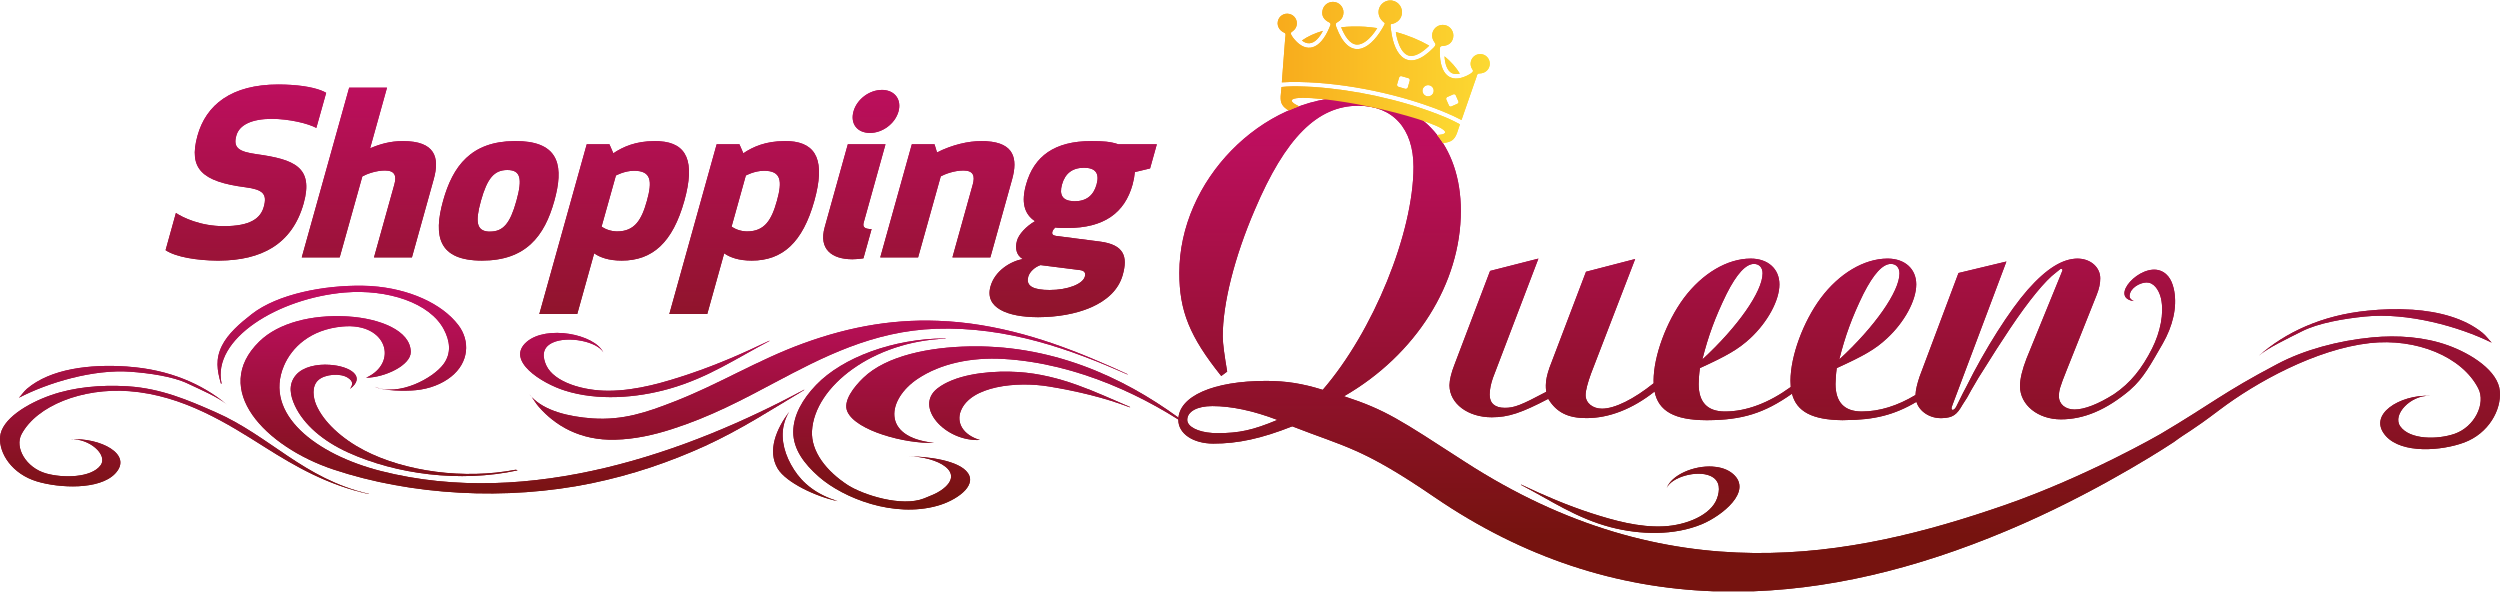 <?xml version="1.0" encoding="UTF-8"?>
<!DOCTYPE svg PUBLIC "-//W3C//DTD SVG 1.1//EN" "http://www.w3.org/Graphics/SVG/1.1/DTD/svg11.dtd">
<svg xmlns="http://www.w3.org/2000/svg" width="300px" height="71px" version="1.1" viewBox="0 0 30000 7100">
 <defs>
    <linearGradient id="id0" gradientUnits="userSpaceOnUse" x1="3952.97" y1="632.194" x2="3953.86" y2="3756.93">
     <stop offset="0" stop-opacity="1" stop-color="#C30E65"/>
     <stop offset="1" stop-opacity="1" stop-color="#90142C"/>
    </linearGradient>
    <linearGradient id="id1" gradientUnits="userSpaceOnUse" x1="5279.36" y1="627.902" x2="5274.26" y2="3765.81">
     <stop offset="0" stop-opacity="1" stop-color="#C30E65"/>
     <stop offset="1" stop-opacity="1" stop-color="#90142C"/>
    </linearGradient>
    <linearGradient id="id2" gradientUnits="userSpaceOnUse" x1="6758.36" y1="650.591" x2="6747.5" y2="3720.85">
     <stop offset="0" stop-opacity="1" stop-color="#C30E65"/>
     <stop offset="1" stop-opacity="1" stop-color="#90142C"/>
    </linearGradient>
    <linearGradient id="id3" gradientUnits="userSpaceOnUse" x1="8326.8" y1="626.152" x2="8319.02" y2="3763.89">
     <stop offset="0" stop-opacity="1" stop-color="#C30E65"/>
     <stop offset="1" stop-opacity="1" stop-color="#90142C"/>
    </linearGradient>
    <linearGradient id="id4" gradientUnits="userSpaceOnUse" x1="9886.6" y1="626.15" x2="9878.82" y2="3763.89">
     <stop offset="0" stop-opacity="1" stop-color="#C30E65"/>
     <stop offset="1" stop-opacity="1" stop-color="#90142C"/>
    </linearGradient>
    <linearGradient id="id5" gradientUnits="userSpaceOnUse" x1="10836.9" y1="631.96" x2="10822.1" y2="3747.97">
     <stop offset="0" stop-opacity="1" stop-color="#C30E65"/>
     <stop offset="1" stop-opacity="1" stop-color="#90142C"/>
    </linearGradient>
    <linearGradient id="id6" gradientUnits="userSpaceOnUse" x1="12223.6" y1="628.114" x2="12219" y2="3766.06">
     <stop offset="0" stop-opacity="1" stop-color="#C30E65"/>
     <stop offset="1" stop-opacity="1" stop-color="#90142C"/>
    </linearGradient>
    <linearGradient id="id7" gradientUnits="userSpaceOnUse" x1="13921.5" y1="639.865" x2="13918.1" y2="3750.97">
     <stop offset="0" stop-opacity="1" stop-color="#C30E65"/>
     <stop offset="1" stop-opacity="1" stop-color="#90142C"/>
    </linearGradient>
    <linearGradient id="id8" gradientUnits="userSpaceOnUse" x1="26136.8" y1="1230.6" x2="26138.1" y2="6454.07">
     <stop offset="0" stop-opacity="1" stop-color="#C30E65"/>
     <stop offset="1" stop-opacity="1" stop-color="#76130F"/>
    </linearGradient>
    <linearGradient id="id9" gradientUnits="userSpaceOnUse" x1="30028.5" y1="1226.17" x2="30030.4" y2="6427.46">
     <stop offset="0" stop-opacity="1" stop-color="#C30E65"/>
     <stop offset="1" stop-opacity="1" stop-color="#76130F"/>
    </linearGradient>
    <linearGradient id="id10" gradientUnits="userSpaceOnUse" x1="29940.2" y1="1218.08" x2="29940.2" y2="6479.93">
     <stop offset="0" stop-opacity="1" stop-color="#C30E65"/>
     <stop offset="1" stop-opacity="1" stop-color="#76130F"/>
    </linearGradient>
    <linearGradient id="id11" gradientUnits="userSpaceOnUse" x1="20915.9" y1="1359.6" x2="20907.2" y2="6439.71">
     <stop offset="0" stop-opacity="1" stop-color="#C30E65"/>
     <stop offset="1" stop-opacity="1" stop-color="#76130F"/>
    </linearGradient>
    <linearGradient id="id12" gradientUnits="userSpaceOnUse" x1="14402.3" y1="3433.27" x2="14404.3" y2="6080.98">
     <stop offset="0" stop-opacity="1" stop-color="#C30E65"/>
     <stop offset="1" stop-opacity="1" stop-color="#76130F"/>
    </linearGradient>
    <linearGradient id="id13" gradientUnits="userSpaceOnUse" x1="13601.5" y1="3467.39" x2="13597.6" y2="6046.16">
     <stop offset="0" stop-opacity="1" stop-color="#C30E65"/>
     <stop offset="1" stop-opacity="1" stop-color="#76130F"/>
    </linearGradient>
    <linearGradient id="id14" gradientUnits="userSpaceOnUse" x1="13572.1" y1="3423.49" x2="13575.5" y2="6080.87">
     <stop offset="0" stop-opacity="1" stop-color="#C30E65"/>
     <stop offset="1" stop-opacity="1" stop-color="#76130F"/>
    </linearGradient>
    <linearGradient id="id15" gradientUnits="userSpaceOnUse" x1="9690.19" y1="3460.29" x2="9692.73" y2="5996.63">
     <stop offset="0" stop-opacity="1" stop-color="#C30E65"/>
     <stop offset="1" stop-opacity="1" stop-color="#76130F"/>
    </linearGradient>
    <linearGradient id="id16" gradientUnits="userSpaceOnUse" x1="6245.96" y1="3475.26" x2="6253.38" y2="6031.46">
     <stop offset="0" stop-opacity="1" stop-color="#C30E65"/>
     <stop offset="1" stop-opacity="1" stop-color="#76130F"/>
    </linearGradient>
    <linearGradient id="id17" gradientUnits="userSpaceOnUse" x1="4463.15" y1="3444.28" x2="4467.14" y2="6092.92">
     <stop offset="0" stop-opacity="1" stop-color="#C30E65"/>
     <stop offset="1" stop-opacity="1" stop-color="#76130F"/>
    </linearGradient>
    <linearGradient id="id18" gradientUnits="userSpaceOnUse" x1="2760.27" y1="3412.12" x2="2760.27" y2="6122.57">
     <stop offset="0" stop-opacity="1" stop-color="#C30E65"/>
     <stop offset="1" stop-opacity="1" stop-color="#76130F"/>
    </linearGradient>
    <linearGradient id="id19" gradientUnits="userSpaceOnUse" x1="5639.54" y1="3410.37" x2="5633.95" y2="6087.33">
     <stop offset="0" stop-opacity="1" stop-color="#C30E65"/>
     <stop offset="1" stop-opacity="1" stop-color="#76130F"/>
    </linearGradient>
    <linearGradient id="id20" gradientUnits="userSpaceOnUse" x1="11678.8" y1="3440.45" x2="11679.9" y2="6014.88">
     <stop offset="0" stop-opacity="1" stop-color="#C30E65"/>
     <stop offset="1" stop-opacity="1" stop-color="#76130F"/>
    </linearGradient>
    <linearGradient id="id21" gradientUnits="userSpaceOnUse" x1="10102.8" y1="3412.85" x2="10087.9" y2="6122.32">
     <stop offset="0" stop-opacity="1" stop-color="#C30E65"/>
     <stop offset="1" stop-opacity="1" stop-color="#76130F"/>
    </linearGradient>
    <linearGradient id="id22" gradientUnits="userSpaceOnUse" x1="9271.24" y1="3474.09" x2="9274.4" y2="5985.57">
     <stop offset="0" stop-opacity="1" stop-color="#C30E65"/>
     <stop offset="1" stop-opacity="1" stop-color="#76130F"/>
    </linearGradient>
    <linearGradient id="id23" gradientUnits="userSpaceOnUse" x1="17870" y1="1478.26" x2="15334.7" y2="1478.98">
     <stop offset="0" stop-opacity="1" stop-color="#FCD932"/>
     <stop offset="1" stop-opacity="1" stop-color="#F8AB1C"/>
    </linearGradient>
    <linearGradient id="id24" gradientUnits="userSpaceOnUse" x1="17519.1" y1="1787.77" x2="15367.6" y2="1787.77">
     <stop offset="0" stop-opacity="1" stop-color="#FCD932"/>
     <stop offset="1" stop-opacity="1" stop-color="#F8AB1C"/>
    </linearGradient>
    <linearGradient id="id25" gradientUnits="userSpaceOnUse" x1="3952.97" y1="632.194" x2="3953.86" y2="3756.93">
     <stop offset="0" stop-opacity="1" stop-color="#C30E65"/>
     <stop offset="1" stop-opacity="1" stop-color="#90142C"/>
    </linearGradient>
    <linearGradient id="id26" gradientUnits="userSpaceOnUse" x1="5279.36" y1="627.902" x2="5274.26" y2="3765.81">
     <stop offset="0" stop-opacity="1" stop-color="#C30E65"/>
     <stop offset="1" stop-opacity="1" stop-color="#90142C"/>
    </linearGradient>
    <linearGradient id="id27" gradientUnits="userSpaceOnUse" x1="6758.36" y1="650.591" x2="6747.5" y2="3720.85">
     <stop offset="0" stop-opacity="1" stop-color="#C30E65"/>
     <stop offset="1" stop-opacity="1" stop-color="#90142C"/>
    </linearGradient>
    <linearGradient id="id28" gradientUnits="userSpaceOnUse" x1="8326.8" y1="626.152" x2="8319.02" y2="3763.89">
     <stop offset="0" stop-opacity="1" stop-color="#C30E65"/>
     <stop offset="1" stop-opacity="1" stop-color="#90142C"/>
    </linearGradient>
    <linearGradient id="id29" gradientUnits="userSpaceOnUse" x1="9886.6" y1="626.15" x2="9878.82" y2="3763.89">
     <stop offset="0" stop-opacity="1" stop-color="#C30E65"/>
     <stop offset="1" stop-opacity="1" stop-color="#90142C"/>
    </linearGradient>
    <linearGradient id="id30" gradientUnits="userSpaceOnUse" x1="10836.9" y1="631.96" x2="10822.1" y2="3747.97">
     <stop offset="0" stop-opacity="1" stop-color="#C30E65"/>
     <stop offset="1" stop-opacity="1" stop-color="#90142C"/>
    </linearGradient>
    <linearGradient id="id31" gradientUnits="userSpaceOnUse" x1="12223.6" y1="628.114" x2="12219" y2="3766.06">
     <stop offset="0" stop-opacity="1" stop-color="#C30E65"/>
     <stop offset="1" stop-opacity="1" stop-color="#90142C"/>
    </linearGradient>
    <linearGradient id="id32" gradientUnits="userSpaceOnUse" x1="13921.5" y1="639.865" x2="13918.1" y2="3750.97">
     <stop offset="0" stop-opacity="1" stop-color="#C30E65"/>
     <stop offset="1" stop-opacity="1" stop-color="#90142C"/>
    </linearGradient>
    <linearGradient id="id33" gradientUnits="userSpaceOnUse" x1="26136.8" y1="1230.6" x2="26138.1" y2="6454.07">
     <stop offset="0" stop-opacity="1" stop-color="#C30E65"/>
     <stop offset="1" stop-opacity="1" stop-color="#76130F"/>
    </linearGradient>
    <linearGradient id="id34" gradientUnits="userSpaceOnUse" x1="30028.5" y1="1226.17" x2="30030.4" y2="6427.46">
     <stop offset="0" stop-opacity="1" stop-color="#C30E65"/>
     <stop offset="1" stop-opacity="1" stop-color="#76130F"/>
    </linearGradient>
    <linearGradient id="id35" gradientUnits="userSpaceOnUse" x1="29940.2" y1="1218.08" x2="29940.2" y2="6479.93">
     <stop offset="0" stop-opacity="1" stop-color="#C30E65"/>
     <stop offset="1" stop-opacity="1" stop-color="#76130F"/>
    </linearGradient>
    <linearGradient id="id36" gradientUnits="userSpaceOnUse" x1="20915.9" y1="1359.6" x2="20907.2" y2="6439.71">
     <stop offset="0" stop-opacity="1" stop-color="#C30E65"/>
     <stop offset="1" stop-opacity="1" stop-color="#76130F"/>
    </linearGradient>
    <linearGradient id="id37" gradientUnits="userSpaceOnUse" x1="14402.3" y1="3433.27" x2="14404.3" y2="6080.98">
     <stop offset="0" stop-opacity="1" stop-color="#C30E65"/>
     <stop offset="1" stop-opacity="1" stop-color="#76130F"/>
    </linearGradient>
    <linearGradient id="id38" gradientUnits="userSpaceOnUse" x1="13601.5" y1="3467.39" x2="13597.6" y2="6046.16">
     <stop offset="0" stop-opacity="1" stop-color="#C30E65"/>
     <stop offset="1" stop-opacity="1" stop-color="#76130F"/>
    </linearGradient>
    <linearGradient id="id39" gradientUnits="userSpaceOnUse" x1="13572.1" y1="3423.49" x2="13575.5" y2="6080.87">
     <stop offset="0" stop-opacity="1" stop-color="#C30E65"/>
     <stop offset="1" stop-opacity="1" stop-color="#76130F"/>
    </linearGradient>
    <linearGradient id="id40" gradientUnits="userSpaceOnUse" x1="9690.19" y1="3460.29" x2="9692.73" y2="5996.63">
     <stop offset="0" stop-opacity="1" stop-color="#C30E65"/>
     <stop offset="1" stop-opacity="1" stop-color="#76130F"/>
    </linearGradient>
    <linearGradient id="id41" gradientUnits="userSpaceOnUse" x1="6245.96" y1="3475.26" x2="6253.38" y2="6031.46">
     <stop offset="0" stop-opacity="1" stop-color="#C30E65"/>
     <stop offset="1" stop-opacity="1" stop-color="#76130F"/>
    </linearGradient>
    <linearGradient id="id42" gradientUnits="userSpaceOnUse" x1="4463.15" y1="3444.28" x2="4467.14" y2="6092.92">
     <stop offset="0" stop-opacity="1" stop-color="#C30E65"/>
     <stop offset="1" stop-opacity="1" stop-color="#76130F"/>
    </linearGradient>
    <linearGradient id="id43" gradientUnits="userSpaceOnUse" x1="2760.27" y1="3412.12" x2="2760.27" y2="6122.57">
     <stop offset="0" stop-opacity="1" stop-color="#C30E65"/>
     <stop offset="1" stop-opacity="1" stop-color="#76130F"/>
    </linearGradient>
    <linearGradient id="id44" gradientUnits="userSpaceOnUse" x1="5639.54" y1="3410.37" x2="5633.95" y2="6087.33">
     <stop offset="0" stop-opacity="1" stop-color="#C30E65"/>
     <stop offset="1" stop-opacity="1" stop-color="#76130F"/>
    </linearGradient>
    <linearGradient id="id45" gradientUnits="userSpaceOnUse" x1="11678.8" y1="3440.45" x2="11679.9" y2="6014.88">
     <stop offset="0" stop-opacity="1" stop-color="#C30E65"/>
     <stop offset="1" stop-opacity="1" stop-color="#76130F"/>
    </linearGradient>
    <linearGradient id="id46" gradientUnits="userSpaceOnUse" x1="10102.8" y1="3412.85" x2="10087.9" y2="6122.32">
     <stop offset="0" stop-opacity="1" stop-color="#C30E65"/>
     <stop offset="1" stop-opacity="1" stop-color="#76130F"/>
    </linearGradient>
    <linearGradient id="id47" gradientUnits="userSpaceOnUse" x1="9271.24" y1="3474.09" x2="9274.4" y2="5985.57">
     <stop offset="0" stop-opacity="1" stop-color="#C30E65"/>
     <stop offset="1" stop-opacity="1" stop-color="#76130F"/>
    </linearGradient>
    <linearGradient id="id48" gradientUnits="userSpaceOnUse" x1="17870" y1="1478.26" x2="15334.7" y2="1478.98">
     <stop offset="0" stop-opacity="1" stop-color="#FCD932"/>
     <stop offset="1" stop-opacity="1" stop-color="#F8AB1C"/>
    </linearGradient>
    <linearGradient id="id49" gradientUnits="userSpaceOnUse" x1="17519.1" y1="1787.77" x2="15367.6" y2="1787.77">
     <stop offset="0" stop-opacity="1" stop-color="#FCD932"/>
     <stop offset="1" stop-opacity="1" stop-color="#F8AB1C"/>
    </linearGradient>
 </defs>
 <path fill="url(#id0)" d="M3914 1114l0 0c-69,-42 -213,-82 -419,-95l0 0c-48,-3 -100,-5 -155,-5l0 0c-563,0 -867,244 -970,614l0 0c-111,399 54,551 574,619l0 0c209,27 265,79 222,233l0 0c-38,139 -159,234 -480,234l0 0c-281,0 -491,-103 -575,-158l0 0 -124 446c126,85 386,123 612,125l0 0 35 0c494,-4 870,-188 1010,-687l0 0c121,-435 -112,-527 -566,-590l0 0c-213,-30 -283,-76 -242,-223l0 0c36,-130 187,-200 423,-201l0 0c215,1 436,55 537,109l0 0 118 -421z"/>
 <path fill="url(#id1)" d="M4190 1052l-569 2037 455 0 272 -972c50,-28 161,-71 272,-71l0 0c122,0 140,68 112,168l0 0 -244 875 455 0 262 -940c73,-261 16,-456 -370,-456l0 0c-156,0 -281,38 -394,87l0 0 203 -728 -454 0z"/>
 <path fill="url(#id2)" d="M6267 1695l-1 0 -1 0 -1 0 -1 0 -2 0 0 0c-20,-1 -40,-2 -62,-2l-28 0c-516,5 -737,297 -854,717l0 0c-118,424 -58,717 467,717l0 0c526,0 750,-293 868,-717l0 0c112,-401 64,-685 -385,-715zm-496 715c76,-272 160,-370 317,-370l0 0c156,0 185,98 109,370l0 0c-75,271 -159,369 -315,369l0 0c-8,0 -15,0 -22,0l0 0c-137,-10 -161,-111 -89,-369l0 0z"/>
 <path fill="url(#id3)" d="M7917 1695l-5 -1c-14,-1 -28,-1 -43,-1l-15 0c-224,1 -373,66 -494,146l0 0 -47 -108 -272 0 -569 2037 455 0 203 -728c71,49 174,87 331,87l0 0c369,0 611,-217 751,-717l0 0c132,-474 30,-694 -295,-715zm-698 1024l172 -613c0,0 104,-57 217,-57l0 0c210,0 220,127 155,361l0 0c-64,231 -148,367 -358,367l0 0c-8,0 -15,-1 -22,-1l0 0c-101,-7 -164,-57 -164,-57l0 0z"/>
 <path fill="url(#id4)" d="M9476 1694l-4 0c-14,-1 -29,-1 -43,-1l-15 0c-224,1 -374,66 -494,146l0 0 -47 -108 -273 0 -568 2037 455 0 203 -728c71,49 174,87 331,87l0 0c369,0 611,-217 751,-717l0 0c132,-474 30,-694 -296,-716zm-697 1025l171 -613c0,0 104,-57 218,-57l0 0c210,0 220,127 155,361l0 0c-64,231 -148,367 -358,367l0 0c-8,0 -15,-1 -23,-1l0 0c-100,-7 -163,-57 -163,-57l0 0z"/>
 <path fill="url(#id5)" d="M10603 1080l-1 0 0 0 0 0 -1 -1 0 0 0 0 0 0 -1 0 0 0c-5,0 -11,0 -16,0 -154,0 -302,114 -342,258l0 0c-41,147 44,258 198,258l0 0c150,0 301,-111 342,-258l0 0c38,-138 -40,-248 -179,-257zm-429 651l-278 997c-73,262 86,382 329,383l0 0 5 0c70,-1 131,-11 131,-11l0 0 98 -351c-92,0 -109,-30 -94,-81l0 0 261 -937 -452 0z"/>
 <path fill="url(#id6)" d="M11842 1695l-1 0 -1 0 -1 0 -1 0 -1 -1c-19,-1 -39,-1 -61,-1l0 0c-156,0 -347,43 -532,136l0 0 -30 -98 -272 0 -379 1358 454 0 272 -973c50,-27 161,-70 272,-70l0 0c122,0 140,68 112,168l0 0 -244 875 455 0 262 -940c68,-245 23,-433 -304,-454z"/>
 <path fill="url(#id7)" d="M13419 1731c-92,-32 -188,-38 -315,-38l0 0 -9 0c-439,0 -687,180 -782,521l0 0c-59,209 -25,353 107,440l0 0c-108,63 -195,158 -216,234l0 0c-26,92 -7,176 69,220l0 0c-153,30 -335,144 -387,329l0 0c-73,261 209,367 563,369l0 0 15 0c433,-2 908,-143 1009,-508l0 0c62,-220 16,-361 -272,-399l0 0 -529 -68c-39,-6 -51,-22 -44,-49l0 0c7,-24 23,-41 35,-52l0 0c44,6 92,6 143,6l0 0c441,0 690,-180 785,-522l0 0c14,-51 23,-103 27,-149l0 0 183 -44 81 -290 -463 0zm-675 483c37,-133 125,-201 264,-201l0 0c139,0 188,68 151,201l0 0c-37,133 -124,201 -263,201l0 0c-9,0 -17,0 -25,-1l0 0c-120,-8 -162,-75 -127,-200zm-405 1106c17,-60 81,-117 147,-139l0 0 475 60c54,8 70,35 57,79l0 0c-25,89 -206,160 -422,160l0 0c-24,0 -45,-1 -65,-2l0 0c-171,-11 -216,-71 -192,-158l0 0z"/>
 <path fill="url(#id8)" d="M24935 3103l-5 0c-181,2 -372,120 -597,374l0 0c-216,246 -511,708 -738,1166l0 0 -39 74 -83 167c-15,25 -30,35 -40,35l0 0c-10,0 -15,-10 -15,-20l0 0c0,-5 5,-25 15,-49l0 0 644 -1712 -575 138 -467 1244c-28,84 -47,158 -49,220l0 0c-216,130 -433,198 -645,198l0 0c-211,0 -314,-113 -315,-329l0 0c1,-45 5,-123 15,-192l0 0c325,-148 463,-226 605,-359l0 0c207,-192 349,-453 349,-645l0 0c0,-185 -135,-308 -339,-310l0 0 -9 0c-279,2 -577,179 -797,473l0 0c-212,285 -364,698 -364,993l0 0c0,26 1,51 3,75l0 0c-263,191 -532,294 -790,294l0 0c-212,0 -315,-113 -315,-329l0 0c0,-45 5,-123 15,-192l0 0c325,-148 462,-227 605,-359l0 0c206,-192 349,-453 349,-645l0 0c0,-187 -138,-310 -344,-310l0 0c-281,0 -581,178 -802,473l0 0c-211,285 -364,698 -364,993l0 0c0,10 0,21 1,30l0 0c-239,192 -467,305 -620,305l0 0c-113,0 -197,-69 -197,-163l0 0c0,-54 25,-147 64,-255l0 0 531 -1378 -590 153 -438 1151c-29,84 -44,152 -44,211l0 0c0,20 0,45 5,79l0 0c-305,162 -384,192 -497,192l0 0c-118,0 -182,-54 -182,-157l0 0c0,-64 15,-133 39,-202l0 0 546 -1432 -580 148 -428 1127c-38,96 -58,182 -59,242l0 0 0 8c3,214 219,379 507,379l0 0c201,0 359,-54 678,-221l0 0c99,162 236,231 458,231l0 0c272,0 552,-109 818,-319l0 0c47,236 240,342 618,344l0 0 21 0c410,-2 678,-83 1010,-318l0 0c55,216 245,314 604,318l0 0 38 -1c342,-2 585,-61 851,-219l0 0c37,118 165,203 313,195l0 0c123,-5 172,-39 241,-162l0 0 54 -84 49 -89c118,-201 74,-128 133,-221l0 0c113,-182 236,-374 335,-521l0 0c221,-330 422,-576 550,-670l0 0c59,-49 54,-44 64,-44l0 0c10,0 15,10 15,15l0 0 -15 39 -418 1024c-49,127 -78,241 -78,329l0 0c0,227 216,399 491,399l0 0c276,0 546,-114 831,-354l0 0 0 -1c158,-136 249,-309 390,-553l0 0c121,-211 174,-434 139,-631l0 0c-19,-102 -60,-205 -167,-245l0 0c-242,-89 -622,324 -318,365l0 0c-47,-23 -62,-47 -43,-100l0 0c28,-77 147,-137 223,-121l0 0c86,19 132,123 147,193l0 0c38,178 -10,402 -107,596l0 0c-122,241 -258,414 -458,549l0 0c-188,119 -354,184 -474,184l0 0c-109,0 -187,-64 -187,-158l0 0c0,-69 10,-108 93,-315l0 0 359 -900c30,-74 45,-142 44,-202l0 0c0,-126 -106,-225 -248,-235l0 0c-7,0 -14,-1 -20,-1zm-2574 423c123,-241 231,-359 330,-359l0 0c64,0 103,45 103,114l0 0c0,216 -295,639 -723,1033l0 0c69,-276 152,-507 290,-788zm-1642 0c122,-241 231,-359 329,-359l0 0c64,0 103,45 103,113l0 0c0,217 -295,640 -723,1034l0 0c69,-276 153,-507 291,-788l0 0z"/>
 <path fill="url(#id9)" d="M16217 1163c-1083,0 -2065,1006 -2065,2112l0 0c0,456 124,764 503,1237l0 0 71 -53c-30,-178 -53,-332 -53,-420l0 0c-1,-397 142,-959 384,-1521l0 0c367,-864 751,-1249 1242,-1249l0 0c414,0 663,273 663,734l0 0c0,793 -485,1977 -1089,2675l0 0c-248,-77 -443,-107 -680,-107l0 0c-633,0 -1053,184 -1053,468l0 0c0,165 178,284 420,284l0 0c296,0 574,-60 947,-207l0 0c633,248 839,256 1703,847l0 0c1079,738 2199,1089 3344,1132l0 0 14 0 479 0c1062,-40 2143,-331 3233,-812l0 0c1005,-444 1805,-978 1805,-978l0 0c169,-126 193,-117 552,-389l0 0c433,-327 1152,-726 1799,-799l0 0c559,-63 1110,163 1304,545l0 0c91,180 -43,460 -285,544l0 0c-202,70 -538,74 -653,-91l0 0c-98,-142 129,-375 352,-365l0 0c-348,-16 -755,224 -523,483l0 0c194,215 670,177 939,77l0 0c293,-109 447,-391 428,-615l0 0c-20,-244 -341,-449 -621,-550l0 0c-282,-102 -604,-125 -913,-96l0 0c-406,39 -817,150 -1137,320l0 0c-657,346 -790,478 -1404,841l0 0c0,0 -878,508 -1871,853l0 0c-1839,637 -4022,1066 -6478,-524l0 0c-779,-504 -943,-619 -1446,-784l0 0c864,-497 1402,-1356 1402,-2225l0 0c0,-789 -467,-1315 -1200,-1363l0 0c-37,-3 -75,-4 -113,-4zm-1970 3876c0,-101 118,-166 301,-166l0 0c225,0 485,53 781,166l0 0c-296,124 -461,159 -721,159l0 0c-20,0 -39,0 -58,-2l0 0c-177,-11 -303,-77 -303,-157l0 0z"/>
 <path fill="url(#id10)" d="M28945 3716l-8 0c-172,-11 -349,-6 -522,12l0 0c-554,54 -991,261 -1315,546l0 0c59,-52 144,-104 235,-152l0 0c98,-53 201,-102 285,-145l0 0c201,-103 513,-154 762,-179l0 0c506,-51 1125,119 1519,314 -39,-38 -66,-81 -110,-117l0 0c-217,-176 -522,-257 -846,-279z"/>
 <path fill="url(#id11)" d="M20559 5600l-4 -1c-228,-15 -496,100 -555,258l0 0c57,-132 362,-219 525,-146l0 0c126,57 112,179 80,269l0 0c-72,202 -371,323 -640,336l0 0c-297,15 -600,-71 -865,-156l0 0c-296,-96 -573,-215 -844,-344l0 0c-1,0 -6,1 -5,2l0 0c353,183 663,400 1080,509l0 0c351,91 759,102 1094,-38l0 0c239,-101 610,-393 372,-601l0 0c-62,-54 -146,-82 -238,-88z"/>
 <path fill="url(#id12)" d="M11947 4164l-10 0c-100,-7 -202,-9 -306,-7l0 0c-471,9 -994,109 -1272,378l0 0c-108,104 -250,279 -189,407l0 0c107,228 693,384 1036,372l0 0c-642,-68 -556,-528 -193,-769l0 0c273,-182 640,-260 1027,-238l0 0c897,52 1739,464 2321,875l0 0c0,0 3,0 2,0l0 0c-599,-484 -1416,-951 -2416,-1018z"/>
 <path fill="url(#id13)" d="M12219 4464l-2 0 -1 0 -2 0 -2 0 -1 0c-32,-2 -63,-3 -95,-4l0 0c-301,-6 -665,43 -868,202l0 0c-280,220 92,638 511,618l0 0c-207,-62 -283,-210 -230,-347l0 0c116,-301 670,-360 1061,-295l0 0c337,56 665,134 963,248l0 0c2,1 13,0 8,-2l0 0c-415,-177 -828,-385 -1342,-420z"/>
 <path fill="url(#id14)" d="M11379 3856l-4 0 -4 0c-607,-41 -1166,60 -1721,261 -561,203 -1024,496 -1574,708l0 0c-311,121 -598,221 -967,196l0 0c-292,-21 -573,-92 -728,-256l0 0c29,38 52,80 85,117l0 0c195,223 493,406 918,394l0 0c236,-6 465,-58 676,-126l0 0c461,-147 844,-350 1238,-560l0 0c564,-299 1177,-620 1936,-645l0 0c857,-28 1619,249 2292,547l0 0c2,1 10,1 7,-1l0 0c-571,-262 -1186,-514 -1886,-608l0 0c-90,-12 -179,-21 -268,-27zm-5026 877c9,11 18,22 28,32l0 0c-8,-11 -18,-22 -28,-32z"/>
 <path fill="url(#id15)" d="M4149 3796c-405,-20 -806,76 -1037,302l0 0c-589,576 72,1262 887,1535l0 0c935,312 2078,377 3100,166l0 0c489,-101 941,-256 1360,-447l0 0c430,-196 807,-443 1193,-673l0 0c1,-1 -5,-2 -6,-1l0 0c-1377,741 -3281,1430 -5073,975l0 0c-787,-200 -1409,-686 -1167,-1261l0 0c94,-223 318,-439 705,-474l0 0c537,-50 673,440 282,615l0 0c231,-4 538,-153 536,-310l0 0c-2,-258 -376,-401 -747,-425l0 0c-11,-1 -22,-2 -33,-2l0 0z"/>
 <path fill="url(#id16)" d="M3551 4501c-97,114 -67,249 -12,367l0 0c107,228 336,424 637,561l0 0c574,261 1341,365 2031,216l0 0c10,-2 -14,-9 -20,-8l0 0c-619,119 -1327,22 -1818,-233l0 0c-261,-136 -486,-337 -575,-547l0 0c-35,-83 -59,-222 28,-298l0 0c77,-68 262,-86 354,-25l0 0c62,42 62,77 24,133l0 0c199,-150 -4,-274 -242,-289 -154,-11 -322,23 -407,123l0 0z"/>
 <path fill="url(#id17)" d="M1536 4636l-1 0 0 0 -1 -1 0 0 -1 0 0 0 -1 0 0 0 -12 0 0 0c-310,-18 -631,10 -911,108l0 0c-277,97 -594,286 -608,502l0 0c-14,198 146,443 442,532l0 0c271,82 748,103 937,-92l0 0c226,-235 -186,-436 -534,-413l0 0c222,-15 455,185 360,313l0 0c-111,149 -447,154 -651,97l0 0c-243,-68 -383,-312 -296,-473l0 0c185,-343 731,-557 1290,-515l0 0c650,48 1191,395 1631,673l0 0c366,231 746,450 1241,561l0 0c3,1 8,-1 3,-2l0 0c-783,-181 -1182,-694 -1845,-983l0 0c-320,-140 -644,-281 -1043,-307z"/>
 <path fill="url(#id18)" d="M322 4667c-38,33 -61,72 -95,106 346,-180 892,-346 1343,-312l0 0c222,17 501,55 682,141l0 0c75,36 169,77 256,121l0 0c82,41 159,85 213,130l0 0c-295,-245 -688,-417 -1181,-453l0 0c-7,-1 -14,-1 -21,-2l0 0c-441,-29 -911,26 -1197,269l0 0z"/>
 <path fill="url(#id19)" d="M4455 3433l-8 -1c-31,-2 -62,-3 -93,-3l0 0c-465,-8 -1022,99 -1332,340l0 0c-147,114 -287,237 -358,379l0 0c-80,160 -59,294 -13,455l0 0c1,1 8,2 8,0l0 0c-119,-539 685,-1026 1478,-1093l0 0c513,-43 1022,123 1190,444l0 0c71,135 94,282 -5,416l0 0c-124,168 -534,392 -825,271l0 0c99,51 372,53 493,41l0 0c167,-16 315,-76 422,-161l0 0c215,-170 233,-430 87,-621l0 0c-197,-258 -594,-437 -1044,-467z"/>
 <path fill="url(#id20)" d="M11332 4061c-606,4 -1217,224 -1539,559l0 0c-163,170 -273,363 -274,563l0 0c0,204 126,379 310,540l0 0c296,257 897,493 1420,346l0 0c217,-60 476,-233 366,-392l0 0c-105,-153 -481,-199 -718,-202l0 0c352,4 709,192 396,409l0 0c-56,39 -135,69 -204,97l0 0c-269,107 -733,-43 -914,-159l0 0c-261,-169 -444,-406 -431,-650l0 0c30,-538 736,-1077 1603,-1108l0 0c7,0 0,-3 -4,-3l-11 0z"/>
 <path fill="url(#id21)" d="M9333 5624c101,167 459,335 719,390 -257,-82 -417,-211 -524,-378l0 0c-106,-164 -164,-355 -123,-535l0 0c12,-55 34,-109 66,-161l0 0c-151,203 -268,466 -138,684l0 0z"/>
 <path fill="url(#id22)" d="M9229 4090c-302,145 -611,281 -945,394l0 0c-297,100 -638,204 -979,205l0 0c-307,2 -656,-103 -749,-303l0 0c-41,-89 -64,-211 77,-275l0 0c182,-83 535,-13 607,118l0 0c-107,-221 -682,-330 -919,-127l0 0c-260,223 180,498 458,585l0 0c391,124 856,90 1252,-22l0 0c469,-133 811,-369 1204,-574l0 0c1,0 -1,-1 -4,-1l0 0c0,0 -1,0 -2,0l0 0z"/>
 <path fill="url(#id23)" d="M16695 5l-1 0 0 0 0 0 -1 0 0 0 0 0c-69,-4 -133,42 -148,112 -9,46 5,92 34,124l0 0c42,52 56,15 10,98l0 0c-167,284 -404,384 -552,-11l0 0c-10,-26 -9,-36 -6,-44l0 0c2,-7 6,-11 26,-23l0 0c31,-17 55,-47 62,-85l0 0c15,-69 -29,-137 -98,-151l0 0c-69,-14 -137,30 -151,99l0 0c-15,68 20,115 79,144l0 0c16,8 20,17 16,34l0 0c-1,4 -3,9 -6,14l0 0c-3,8 -7,18 -12,29l0 0c-109,250 -269,295 -410,132l0 0c-17,-19 -28,-35 -35,-47l0 0c-8,-13 -13,-23 -11,-32l0 0c0,-6 3,-11 11,-16l0 0c6,-4 15,-10 26,-21l0 0c16,-15 27,-35 32,-58l0 0c13,-62 -27,-123 -89,-136l0 0c-63,-14 -124,26 -137,89l0 0c-7,32 1,65 19,90l0 0c11,16 30,32 48,41l0 0c15,8 21,11 24,17l0 0c3,6 2,15 0,35l0 0c-1,5 -1,10 -2,16l0 0c-1,13 -2,29 -4,48l0 0 -37 485c64,-4 137,-6 214,-4l0 0c563,10 1228,150 1747,365l0 0c72,30 137,60 195,91l0 0 160 -460c7,-18 12,-33 16,-45l0 0c2,-6 3,-11 5,-16l0 0c6,-19 9,-28 14,-32l0 0c5,-4 11,-5 29,-6l0 0c20,-1 43,-8 60,-18l0 0c27,-16 47,-43 53,-75l0 0c13,-62 -26,-124 -89,-137l0 0c-62,-13 -123,27 -136,89l0 0c-5,23 -3,46 5,67l0 0c6,14 12,23 16,29l0 0c5,8 6,13 4,19l0 0c-2,9 -11,16 -23,25l0 0c-11,8 -28,18 -51,29l0 0c-195,93 -323,-12 -323,-285l0 0c1,-12 0,-23 0,-32l0 0c0,-5 1,-10 1,-15l0 0c3,-18 10,-24 28,-25l0 0c65,-3 116,-31 131,-100l0 0c14,-69 -30,-137 -99,-151l0 0c-69,-14 -136,30 -151,99l0 0c-8,37 2,74 23,103l0 0c14,18 16,24 15,32l0 0c-1,7 -4,17 -23,37l0 0c-295,303 -472,114 -511,-214l0 0c-10,-97 -11,-54 51,-84l0 0c39,-19 69,-54 78,-99l0 0c16,-76 -32,-151 -109,-167l0 0c-6,-1 -12,-2 -17,-3zm168 1061l-81 -24c-13,-4 -20,-17 -17,-30l0 0 24 -81c4,-13 17,-21 30,-17l0 0 81 23c13,4 21,18 17,31l0 0 -23 81c-4,11 -14,18 -26,17l0 0c-2,0 -3,0 -5,0zm260 89c-36,-8 -60,-44 -52,-80l0 0c8,-36 44,-60 80,-52l0 0c37,8 60,43 52,80l0 0c-7,33 -37,55 -70,53l0 0c-3,0 -7,-1 -10,-1zm264 111l-32 -72c-4,-11 1,-25 12,-30l0 0 72 -32c11,-5 25,0 30,11l0 0 32 73c5,11 0,24 -12,29l0 0 -72 32c-3,2 -7,3 -10,2l0 0c-9,0 -16,-5 -20,-13zm-1293 -939c40,99 102,204 188,208l0 0c69,3 138,-59 180,-108l0 0c23,-27 45,-58 65,-90l0 0c-49,-7 -98,-12 -147,-16l0 0c-100,-6 -195,-4 -286,6zm680 165c19,62 56,147 121,172l0 0c81,30 179,-41 256,-116l0 0c-117,-67 -253,-124 -401,-164l0 0c5,37 13,74 24,108zm-1151 -6c28,22 58,35 89,33l0 0c68,-3 123,-72 163,-149l0 0c-97,28 -182,67 -252,116zm1801 392c28,13 60,13 94,5l0 0c-44,-73 -106,-143 -184,-208l0 0c6,88 29,173 90,203l0 0z"/>
 <path fill="url(#id24)" d="M15767 1044l-15 -1c-29,-2 -58,-3 -86,-4l0 0c-111,-5 -209,-4 -288,5l0 0c-3,37 -6,75 -10,112l0 0c-4,83 20,123 97,170l0 0c39,-18 95,-39 123,-50l0 0c-79,-38 -106,-68 -75,-85l0 0c43,-24 171,-21 342,-4l0 0c370,39 815,132 1170,245l0 0c164,53 282,102 311,140l0 0c21,27 -12,44 -91,48l0 0c18,24 40,52 57,77l0 0c4,7 8,13 12,20l0 0c1,0 2,-1 3,-1l0 0c96,-10 135,-37 166,-117l0 0c12,-36 24,-71 36,-107 -69,-39 -158,-80 -262,-120l0 0c-444,-174 -1003,-295 -1490,-328z"/>
 <path fill="url(#id25)" d="M3914 1114l0 0c-69,-42 -213,-82 -419,-95l0 0c-48,-3 -100,-5 -155,-5l0 0c-563,0 -867,244 -970,614l0 0c-111,399 54,551 574,619l0 0c209,27 265,79 222,233l0 0c-38,139 -159,234 -480,234l0 0c-281,0 -491,-103 -575,-158l0 0 -124 446c126,85 386,123 612,125l0 0 35 0c494,-4 870,-188 1010,-687l0 0c121,-435 -112,-527 -566,-590l0 0c-213,-30 -283,-76 -242,-223l0 0c36,-130 187,-200 423,-201l0 0c215,1 436,55 537,109l0 0 118 -421z"/>
 <path fill="url(#id26)" d="M4190 1052l-569 2037 455 0 272 -972c50,-28 161,-71 272,-71l0 0c122,0 140,68 112,168l0 0 -244 875 455 0 262 -940c73,-261 16,-456 -370,-456l0 0c-156,0 -281,38 -394,87l0 0 203 -728 -454 0z"/>
 <path fill="url(#id27)" d="M6267 1695l-1 0 -1 0 -1 0 -1 0 -2 0 0 0c-20,-1 -40,-2 -62,-2l-28 0c-516,5 -737,297 -854,717l0 0c-118,424 -58,717 467,717l0 0c526,0 750,-293 868,-717l0 0c112,-401 64,-685 -385,-715zm-496 715c76,-272 160,-370 317,-370l0 0c156,0 185,98 109,370l0 0c-75,271 -159,369 -315,369l0 0c-8,0 -15,0 -22,0l0 0c-137,-10 -161,-111 -89,-369l0 0z"/>
 <path fill="url(#id28)" d="M7917 1695l-5 -1c-14,-1 -28,-1 -43,-1l-15 0c-224,1 -373,66 -494,146l0 0 -47 -108 -272 0 -569 2037 455 0 203 -728c71,49 174,87 331,87l0 0c369,0 611,-217 751,-717l0 0c132,-474 30,-694 -295,-715zm-698 1024l172 -613c0,0 104,-57 217,-57l0 0c210,0 220,127 155,361l0 0c-64,231 -148,367 -358,367l0 0c-8,0 -15,-1 -22,-1l0 0c-101,-7 -164,-57 -164,-57l0 0z"/>
 <path fill="url(#id29)" d="M9476 1694l-4 0c-14,-1 -29,-1 -43,-1l-15 0c-224,1 -374,66 -494,146l0 0 -47 -108 -273 0 -568 2037 455 0 203 -728c71,49 174,87 331,87l0 0c369,0 611,-217 751,-717l0 0c132,-474 30,-694 -296,-716zm-697 1025l171 -613c0,0 104,-57 218,-57l0 0c210,0 220,127 155,361l0 0c-64,231 -148,367 -358,367l0 0c-8,0 -15,-1 -23,-1l0 0c-100,-7 -163,-57 -163,-57l0 0z"/>
 <path fill="url(#id30)" d="M10603 1080l-1 0 0 0 0 0 -1 -1 0 0 0 0 0 0 -1 0 0 0c-5,0 -11,0 -16,0 -154,0 -302,114 -342,258l0 0c-41,147 44,258 198,258l0 0c150,0 301,-111 342,-258l0 0c38,-138 -40,-248 -179,-257zm-429 651l-278 997c-73,262 86,382 329,383l0 0 5 0c70,-1 131,-11 131,-11l0 0 98 -351c-92,0 -109,-30 -94,-81l0 0 261 -937 -452 0z"/>
 <path fill="url(#id31)" d="M11842 1695l-1 0 -1 0 -1 0 -1 0 -1 -1c-19,-1 -39,-1 -61,-1l0 0c-156,0 -347,43 -532,136l0 0 -30 -98 -272 0 -379 1358 454 0 272 -973c50,-27 161,-70 272,-70l0 0c122,0 140,68 112,168l0 0 -244 875 455 0 262 -940c68,-245 23,-433 -304,-454z"/>
 <path fill="url(#id32)" d="M13419 1731c-92,-32 -188,-38 -315,-38l0 0 -9 0c-439,0 -687,180 -782,521l0 0c-59,209 -25,353 107,440l0 0c-108,63 -195,158 -216,234l0 0c-26,92 -7,176 69,220l0 0c-153,30 -335,144 -387,329l0 0c-73,261 209,367 563,369l0 0 15 0c433,-2 908,-143 1009,-508l0 0c62,-220 16,-361 -272,-399l0 0 -529 -68c-39,-6 -51,-22 -44,-49l0 0c7,-24 23,-41 35,-52l0 0c44,6 92,6 143,6l0 0c441,0 690,-180 785,-522l0 0c14,-51 23,-103 27,-149l0 0 183 -44 81 -290 -463 0zm-675 483c37,-133 125,-201 264,-201l0 0c139,0 188,68 151,201l0 0c-37,133 -124,201 -263,201l0 0c-9,0 -17,0 -25,-1l0 0c-120,-8 -162,-75 -127,-200zm-405 1106c17,-60 81,-117 147,-139l0 0 475 60c54,8 70,35 57,79l0 0c-25,89 -206,160 -422,160l0 0c-24,0 -45,-1 -65,-2l0 0c-171,-11 -216,-71 -192,-158l0 0z"/>
 <path fill="url(#id33)" d="M24935 3103l-5 0c-181,2 -372,120 -597,374l0 0c-216,246 -511,708 -738,1166l0 0 -39 74 -83 167c-15,25 -30,35 -40,35l0 0c-10,0 -15,-10 -15,-20l0 0c0,-5 5,-25 15,-49l0 0 644 -1712 -575 138 -467 1244c-28,84 -47,158 -49,220l0 0c-216,130 -433,198 -645,198l0 0c-211,0 -314,-113 -315,-329l0 0c1,-45 5,-123 15,-192l0 0c325,-148 463,-226 605,-359l0 0c207,-192 349,-453 349,-645l0 0c0,-185 -135,-308 -339,-310l0 0 -9 0c-279,2 -577,179 -797,473l0 0c-212,285 -364,698 -364,993l0 0c0,26 1,51 3,75l0 0c-263,191 -532,294 -790,294l0 0c-212,0 -315,-113 -315,-329l0 0c0,-45 5,-123 15,-192l0 0c325,-148 462,-227 605,-359l0 0c206,-192 349,-453 349,-645l0 0c0,-187 -138,-310 -344,-310l0 0c-281,0 -581,178 -802,473l0 0c-211,285 -364,698 -364,993l0 0c0,10 0,21 1,30l0 0c-239,192 -467,305 -620,305l0 0c-113,0 -197,-69 -197,-163l0 0c0,-54 25,-147 64,-255l0 0 531 -1378 -590 153 -438 1151c-29,84 -44,152 -44,211l0 0c0,20 0,45 5,79l0 0c-305,162 -384,192 -497,192l0 0c-118,0 -182,-54 -182,-157l0 0c0,-64 15,-133 39,-202l0 0 546 -1432 -580 148 -428 1127c-38,96 -58,182 -59,242l0 0 0 8c3,214 219,379 507,379l0 0c201,0 359,-54 678,-221l0 0c99,162 236,231 458,231l0 0c272,0 552,-109 818,-319l0 0c47,236 240,342 618,344l0 0 21 0c410,-2 678,-83 1010,-318l0 0c55,216 245,314 604,318l0 0 38 -1c342,-2 585,-61 851,-219l0 0c37,118 165,203 313,195l0 0c123,-5 172,-39 241,-162l0 0 54 -84 49 -89c118,-201 74,-128 133,-221l0 0c113,-182 236,-374 335,-521l0 0c221,-330 422,-576 550,-670l0 0c59,-49 54,-44 64,-44l0 0c10,0 15,10 15,15l0 0 -15 39 -418 1024c-49,127 -78,241 -78,329l0 0c0,227 216,399 491,399l0 0c276,0 546,-114 831,-354l0 0 0 -1c158,-136 249,-309 390,-553l0 0c121,-211 174,-434 139,-631l0 0c-19,-102 -60,-205 -167,-245l0 0c-242,-89 -622,324 -318,365l0 0c-47,-23 -62,-47 -43,-100l0 0c28,-77 147,-137 223,-121l0 0c86,19 132,123 147,193l0 0c38,178 -10,402 -107,596l0 0c-122,241 -258,414 -458,549l0 0c-188,119 -354,184 -474,184l0 0c-109,0 -187,-64 -187,-158l0 0c0,-69 10,-108 93,-315l0 0 359 -900c30,-74 45,-142 44,-202l0 0c0,-126 -106,-225 -248,-235l0 0c-7,0 -14,-1 -20,-1zm-2574 423c123,-241 231,-359 330,-359l0 0c64,0 103,45 103,114l0 0c0,216 -295,639 -723,1033l0 0c69,-276 152,-507 290,-788zm-1642 0c122,-241 231,-359 329,-359l0 0c64,0 103,45 103,113l0 0c0,217 -295,640 -723,1034l0 0c69,-276 153,-507 291,-788l0 0z"/>
 <path fill="url(#id34)" d="M16217 1163c-1083,0 -2065,1006 -2065,2112l0 0c0,456 124,764 503,1237l0 0 71 -53c-30,-178 -53,-332 -53,-420l0 0c-1,-397 142,-959 384,-1521l0 0c367,-864 751,-1249 1242,-1249l0 0c414,0 663,273 663,734l0 0c0,793 -485,1977 -1089,2675l0 0c-248,-77 -443,-107 -680,-107l0 0c-633,0 -1053,184 -1053,468l0 0c0,165 178,284 420,284l0 0c296,0 574,-60 947,-207l0 0c633,248 839,256 1703,847l0 0c1079,738 2199,1089 3344,1132l0 0 14 0 479 0c1062,-40 2143,-331 3233,-812l0 0c1005,-444 1805,-978 1805,-978l0 0c169,-126 193,-117 552,-389l0 0c433,-327 1152,-726 1799,-799l0 0c559,-63 1110,163 1304,545l0 0c91,180 -43,460 -285,544l0 0c-202,70 -538,74 -653,-91l0 0c-98,-142 129,-375 352,-365l0 0c-348,-16 -755,224 -523,483l0 0c194,215 670,177 939,77l0 0c293,-109 447,-391 428,-615l0 0c-20,-244 -341,-449 -621,-550l0 0c-282,-102 -604,-125 -913,-96l0 0c-406,39 -817,150 -1137,320l0 0c-657,346 -790,478 -1404,841l0 0c0,0 -878,508 -1871,853l0 0c-1839,637 -4022,1066 -6478,-524l0 0c-779,-504 -943,-619 -1446,-784l0 0c864,-497 1402,-1356 1402,-2225l0 0c0,-789 -467,-1315 -1200,-1363l0 0c-37,-3 -75,-4 -113,-4zm-1970 3876c0,-101 118,-166 301,-166l0 0c225,0 485,53 781,166l0 0c-296,124 -461,159 -721,159l0 0c-20,0 -39,0 -58,-2l0 0c-177,-11 -303,-77 -303,-157l0 0z"/>
 <path fill="url(#id35)" d="M28945 3716l-8 0c-172,-11 -349,-6 -522,12l0 0c-554,54 -991,261 -1315,546l0 0c59,-52 144,-104 235,-152l0 0c98,-53 201,-102 285,-145l0 0c201,-103 513,-154 762,-179l0 0c506,-51 1125,119 1519,314 -39,-38 -66,-81 -110,-117l0 0c-217,-176 -522,-257 -846,-279z"/>
 <path fill="url(#id36)" d="M20559 5600l-4 -1c-228,-15 -496,100 -555,258l0 0c57,-132 362,-219 525,-146l0 0c126,57 112,179 80,269l0 0c-72,202 -371,323 -640,336l0 0c-297,15 -600,-71 -865,-156l0 0c-296,-96 -573,-215 -844,-344l0 0c-1,0 -6,1 -5,2l0 0c353,183 663,400 1080,509l0 0c351,91 759,102 1094,-38l0 0c239,-101 610,-393 372,-601l0 0c-62,-54 -146,-82 -238,-88z"/>
 <path fill="url(#id37)" d="M11947 4164l-10 0c-100,-7 -202,-9 -306,-7l0 0c-471,9 -994,109 -1272,378l0 0c-108,104 -250,279 -189,407l0 0c107,228 693,384 1036,372l0 0c-642,-68 -556,-528 -193,-769l0 0c273,-182 640,-260 1027,-238l0 0c897,52 1739,464 2321,875l0 0c0,0 3,0 2,0l0 0c-599,-484 -1416,-951 -2416,-1018z"/>
 <path fill="url(#id38)" d="M12219 4464l-2 0 -1 0 -2 0 -2 0 -1 0c-32,-2 -63,-3 -95,-4l0 0c-301,-6 -665,43 -868,202l0 0c-280,220 92,638 511,618l0 0c-207,-62 -283,-210 -230,-347l0 0c116,-301 670,-360 1061,-295l0 0c337,56 665,134 963,248l0 0c2,1 13,0 8,-2l0 0c-415,-177 -828,-385 -1342,-420z"/>
 <path fill="url(#id39)" d="M11379 3856l-4 0 -4 0c-607,-41 -1166,60 -1721,261 -561,203 -1024,496 -1574,708l0 0c-311,121 -598,221 -967,196l0 0c-292,-21 -573,-92 -728,-256l0 0c29,38 52,80 85,117l0 0c195,223 493,406 918,394l0 0c236,-6 465,-58 676,-126l0 0c461,-147 844,-350 1238,-560l0 0c564,-299 1177,-620 1936,-645l0 0c857,-28 1619,249 2292,547l0 0c2,1 10,1 7,-1l0 0c-571,-262 -1186,-514 -1886,-608l0 0c-90,-12 -179,-21 -268,-27zm-5026 877c9,11 18,22 28,32l0 0c-8,-11 -18,-22 -28,-32z"/>
 <path fill="url(#id40)" d="M4149 3796c-405,-20 -806,76 -1037,302l0 0c-589,576 72,1262 887,1535l0 0c935,312 2078,377 3100,166l0 0c489,-101 941,-256 1360,-447l0 0c430,-196 807,-443 1193,-673l0 0c1,-1 -5,-2 -6,-1l0 0c-1377,741 -3281,1430 -5073,975l0 0c-787,-200 -1409,-686 -1167,-1261l0 0c94,-223 318,-439 705,-474l0 0c537,-50 673,440 282,615l0 0c231,-4 538,-153 536,-310l0 0c-2,-258 -376,-401 -747,-425l0 0c-11,-1 -22,-2 -33,-2l0 0z"/>
 <path fill="url(#id41)" d="M3551 4501c-97,114 -67,249 -12,367l0 0c107,228 336,424 637,561l0 0c574,261 1341,365 2031,216l0 0c10,-2 -14,-9 -20,-8l0 0c-619,119 -1327,22 -1818,-233l0 0c-261,-136 -486,-337 -575,-547l0 0c-35,-83 -59,-222 28,-298l0 0c77,-68 262,-86 354,-25l0 0c62,42 62,77 24,133l0 0c199,-150 -4,-274 -242,-289 -154,-11 -322,23 -407,123l0 0z"/>
 <path fill="url(#id42)" d="M1536 4636l-1 0 0 0 -1 -1 0 0 -1 0 0 0 -1 0 0 0 -12 0 0 0c-310,-18 -631,10 -911,108l0 0c-277,97 -594,286 -608,502l0 0c-14,198 146,443 442,532l0 0c271,82 748,103 937,-92l0 0c226,-235 -186,-436 -534,-413l0 0c222,-15 455,185 360,313l0 0c-111,149 -447,154 -651,97l0 0c-243,-68 -383,-312 -296,-473l0 0c185,-343 731,-557 1290,-515l0 0c650,48 1191,395 1631,673l0 0c366,231 746,450 1241,561l0 0c3,1 8,-1 3,-2l0 0c-783,-181 -1182,-694 -1845,-983l0 0c-320,-140 -644,-281 -1043,-307z"/>
 <path fill="url(#id43)" d="M322 4667c-38,33 -61,72 -95,106 346,-180 892,-346 1343,-312l0 0c222,17 501,55 682,141l0 0c75,36 169,77 256,121l0 0c82,41 159,85 213,130l0 0c-295,-245 -688,-417 -1181,-453l0 0c-7,-1 -14,-1 -21,-2l0 0c-441,-29 -911,26 -1197,269l0 0z"/>
 <path fill="url(#id44)" d="M4455 3433l-8 -1c-31,-2 -62,-3 -93,-3l0 0c-465,-8 -1022,99 -1332,340l0 0c-147,114 -287,237 -358,379l0 0c-80,160 -59,294 -13,455l0 0c1,1 8,2 8,0l0 0c-119,-539 685,-1026 1478,-1093l0 0c513,-43 1022,123 1190,444l0 0c71,135 94,282 -5,416l0 0c-124,168 -534,392 -825,271l0 0c99,51 372,53 493,41l0 0c167,-16 315,-76 422,-161l0 0c215,-170 233,-430 87,-621l0 0c-197,-258 -594,-437 -1044,-467z"/>
 <path fill="url(#id45)" d="M11332 4061c-606,4 -1217,224 -1539,559l0 0c-163,170 -273,363 -274,563l0 0c0,204 126,379 310,540l0 0c296,257 897,493 1420,346l0 0c217,-60 476,-233 366,-392l0 0c-105,-153 -481,-199 -718,-202l0 0c352,4 709,192 396,409l0 0c-56,39 -135,69 -204,97l0 0c-269,107 -733,-43 -914,-159l0 0c-261,-169 -444,-406 -431,-650l0 0c30,-538 736,-1077 1603,-1108l0 0c7,0 0,-3 -4,-3l-11 0z"/>
 <path fill="url(#id46)" d="M9333 5624c101,167 459,335 719,390 -257,-82 -417,-211 -524,-378l0 0c-106,-164 -164,-355 -123,-535l0 0c12,-55 34,-109 66,-161l0 0c-151,203 -268,466 -138,684l0 0z"/>
 <path fill="url(#id47)" d="M9229 4090c-302,145 -611,281 -945,394l0 0c-297,100 -638,204 -979,205l0 0c-307,2 -656,-103 -749,-303l0 0c-41,-89 -64,-211 77,-275l0 0c182,-83 535,-13 607,118l0 0c-107,-221 -682,-330 -919,-127l0 0c-260,223 180,498 458,585l0 0c391,124 856,90 1252,-22l0 0c469,-133 811,-369 1204,-574l0 0c1,0 -1,-1 -4,-1l0 0c0,0 -1,0 -2,0l0 0z"/>
 <path fill="url(#id48)" d="M16695 5l-1 0 0 0 0 0 -1 0 0 0 0 0c-69,-4 -133,42 -148,112 -9,46 5,92 34,124l0 0c42,52 56,15 10,98l0 0c-167,284 -404,384 -552,-11l0 0c-10,-26 -9,-36 -6,-44l0 0c2,-7 6,-11 26,-23l0 0c31,-17 55,-47 62,-85l0 0c15,-69 -29,-137 -98,-151l0 0c-69,-14 -137,30 -151,99l0 0c-15,68 20,115 79,144l0 0c16,8 20,17 16,34l0 0c-1,4 -3,9 -6,14l0 0c-3,8 -7,18 -12,29l0 0c-109,250 -269,295 -410,132l0 0c-17,-19 -28,-35 -35,-47l0 0c-8,-13 -13,-23 -11,-32l0 0c0,-6 3,-11 11,-16l0 0c6,-4 15,-10 26,-21l0 0c16,-15 27,-35 32,-58l0 0c13,-62 -27,-123 -89,-136l0 0c-63,-14 -124,26 -137,89l0 0c-7,32 1,65 19,90l0 0c11,16 30,32 48,41l0 0c15,8 21,11 24,17l0 0c3,6 2,15 0,35l0 0c-1,5 -1,10 -2,16l0 0c-1,13 -2,29 -4,48l0 0 -37 485c64,-4 137,-6 214,-4l0 0c563,10 1228,150 1747,365l0 0c72,30 137,60 195,91l0 0 160 -460c7,-18 12,-33 16,-45l0 0c2,-6 3,-11 5,-16l0 0c6,-19 9,-28 14,-32l0 0c5,-4 11,-5 29,-6l0 0c20,-1 43,-8 60,-18l0 0c27,-16 47,-43 53,-75l0 0c13,-62 -26,-124 -89,-137l0 0c-62,-13 -123,27 -136,89l0 0c-5,23 -3,46 5,67l0 0c6,14 12,23 16,29l0 0c5,8 6,13 4,19l0 0c-2,9 -11,16 -23,25l0 0c-11,8 -28,18 -51,29l0 0c-195,93 -323,-12 -323,-285l0 0c1,-12 0,-23 0,-32l0 0c0,-5 1,-10 1,-15l0 0c3,-18 10,-24 28,-25l0 0c65,-3 116,-31 131,-100l0 0c14,-69 -30,-137 -99,-151l0 0c-69,-14 -136,30 -151,99l0 0c-8,37 2,74 23,103l0 0c14,18 16,24 15,32l0 0c-1,7 -4,17 -23,37l0 0c-295,303 -472,114 -511,-214l0 0c-10,-97 -11,-54 51,-84l0 0c39,-19 69,-54 78,-99l0 0c16,-76 -32,-151 -109,-167l0 0c-6,-1 -12,-2 -17,-3zm168 1061l-81 -24c-13,-4 -20,-17 -17,-30l0 0 24 -81c4,-13 17,-21 30,-17l0 0 81 23c13,4 21,18 17,31l0 0 -23 81c-4,11 -14,18 -26,17l0 0c-2,0 -3,0 -5,0zm260 89c-36,-8 -60,-44 -52,-80l0 0c8,-36 44,-60 80,-52l0 0c37,8 60,43 52,80l0 0c-7,33 -37,55 -70,53l0 0c-3,0 -7,-1 -10,-1zm264 111l-32 -72c-4,-11 1,-25 12,-30l0 0 72 -32c11,-5 25,0 30,11l0 0 32 73c5,11 0,24 -12,29l0 0 -72 32c-3,2 -7,3 -10,2l0 0c-9,0 -16,-5 -20,-13zm-1293 -939c40,99 102,204 188,208l0 0c69,3 138,-59 180,-108l0 0c23,-27 45,-58 65,-90l0 0c-49,-7 -98,-12 -147,-16l0 0c-100,-6 -195,-4 -286,6zm680 165c19,62 56,147 121,172l0 0c81,30 179,-41 256,-116l0 0c-117,-67 -253,-124 -401,-164l0 0c5,37 13,74 24,108zm-1151 -6c28,22 58,35 89,33l0 0c68,-3 123,-72 163,-149l0 0c-97,28 -182,67 -252,116zm1801 392c28,13 60,13 94,5l0 0c-44,-73 -106,-143 -184,-208l0 0c6,88 29,173 90,203l0 0z"/>
 <path fill="url(#id49)" d="M15767 1044l-15 -1c-29,-2 -58,-3 -86,-4l0 0c-111,-5 -209,-4 -288,5l0 0c-3,37 -6,75 -10,112l0 0c-4,83 20,123 97,170l0 0c39,-18 95,-39 123,-50l0 0c-79,-38 -106,-68 -75,-85l0 0c43,-24 171,-21 342,-4l0 0c370,39 815,132 1170,245l0 0c164,53 282,102 311,140l0 0c21,27 -12,44 -91,48l0 0c18,24 40,52 57,77l0 0c4,7 8,13 12,20l0 0c1,0 2,-1 3,-1l0 0c96,-10 135,-37 166,-117l0 0c12,-36 24,-71 36,-107 -69,-39 -158,-80 -262,-120l0 0c-444,-174 -1003,-295 -1490,-328z"/>
</svg>
